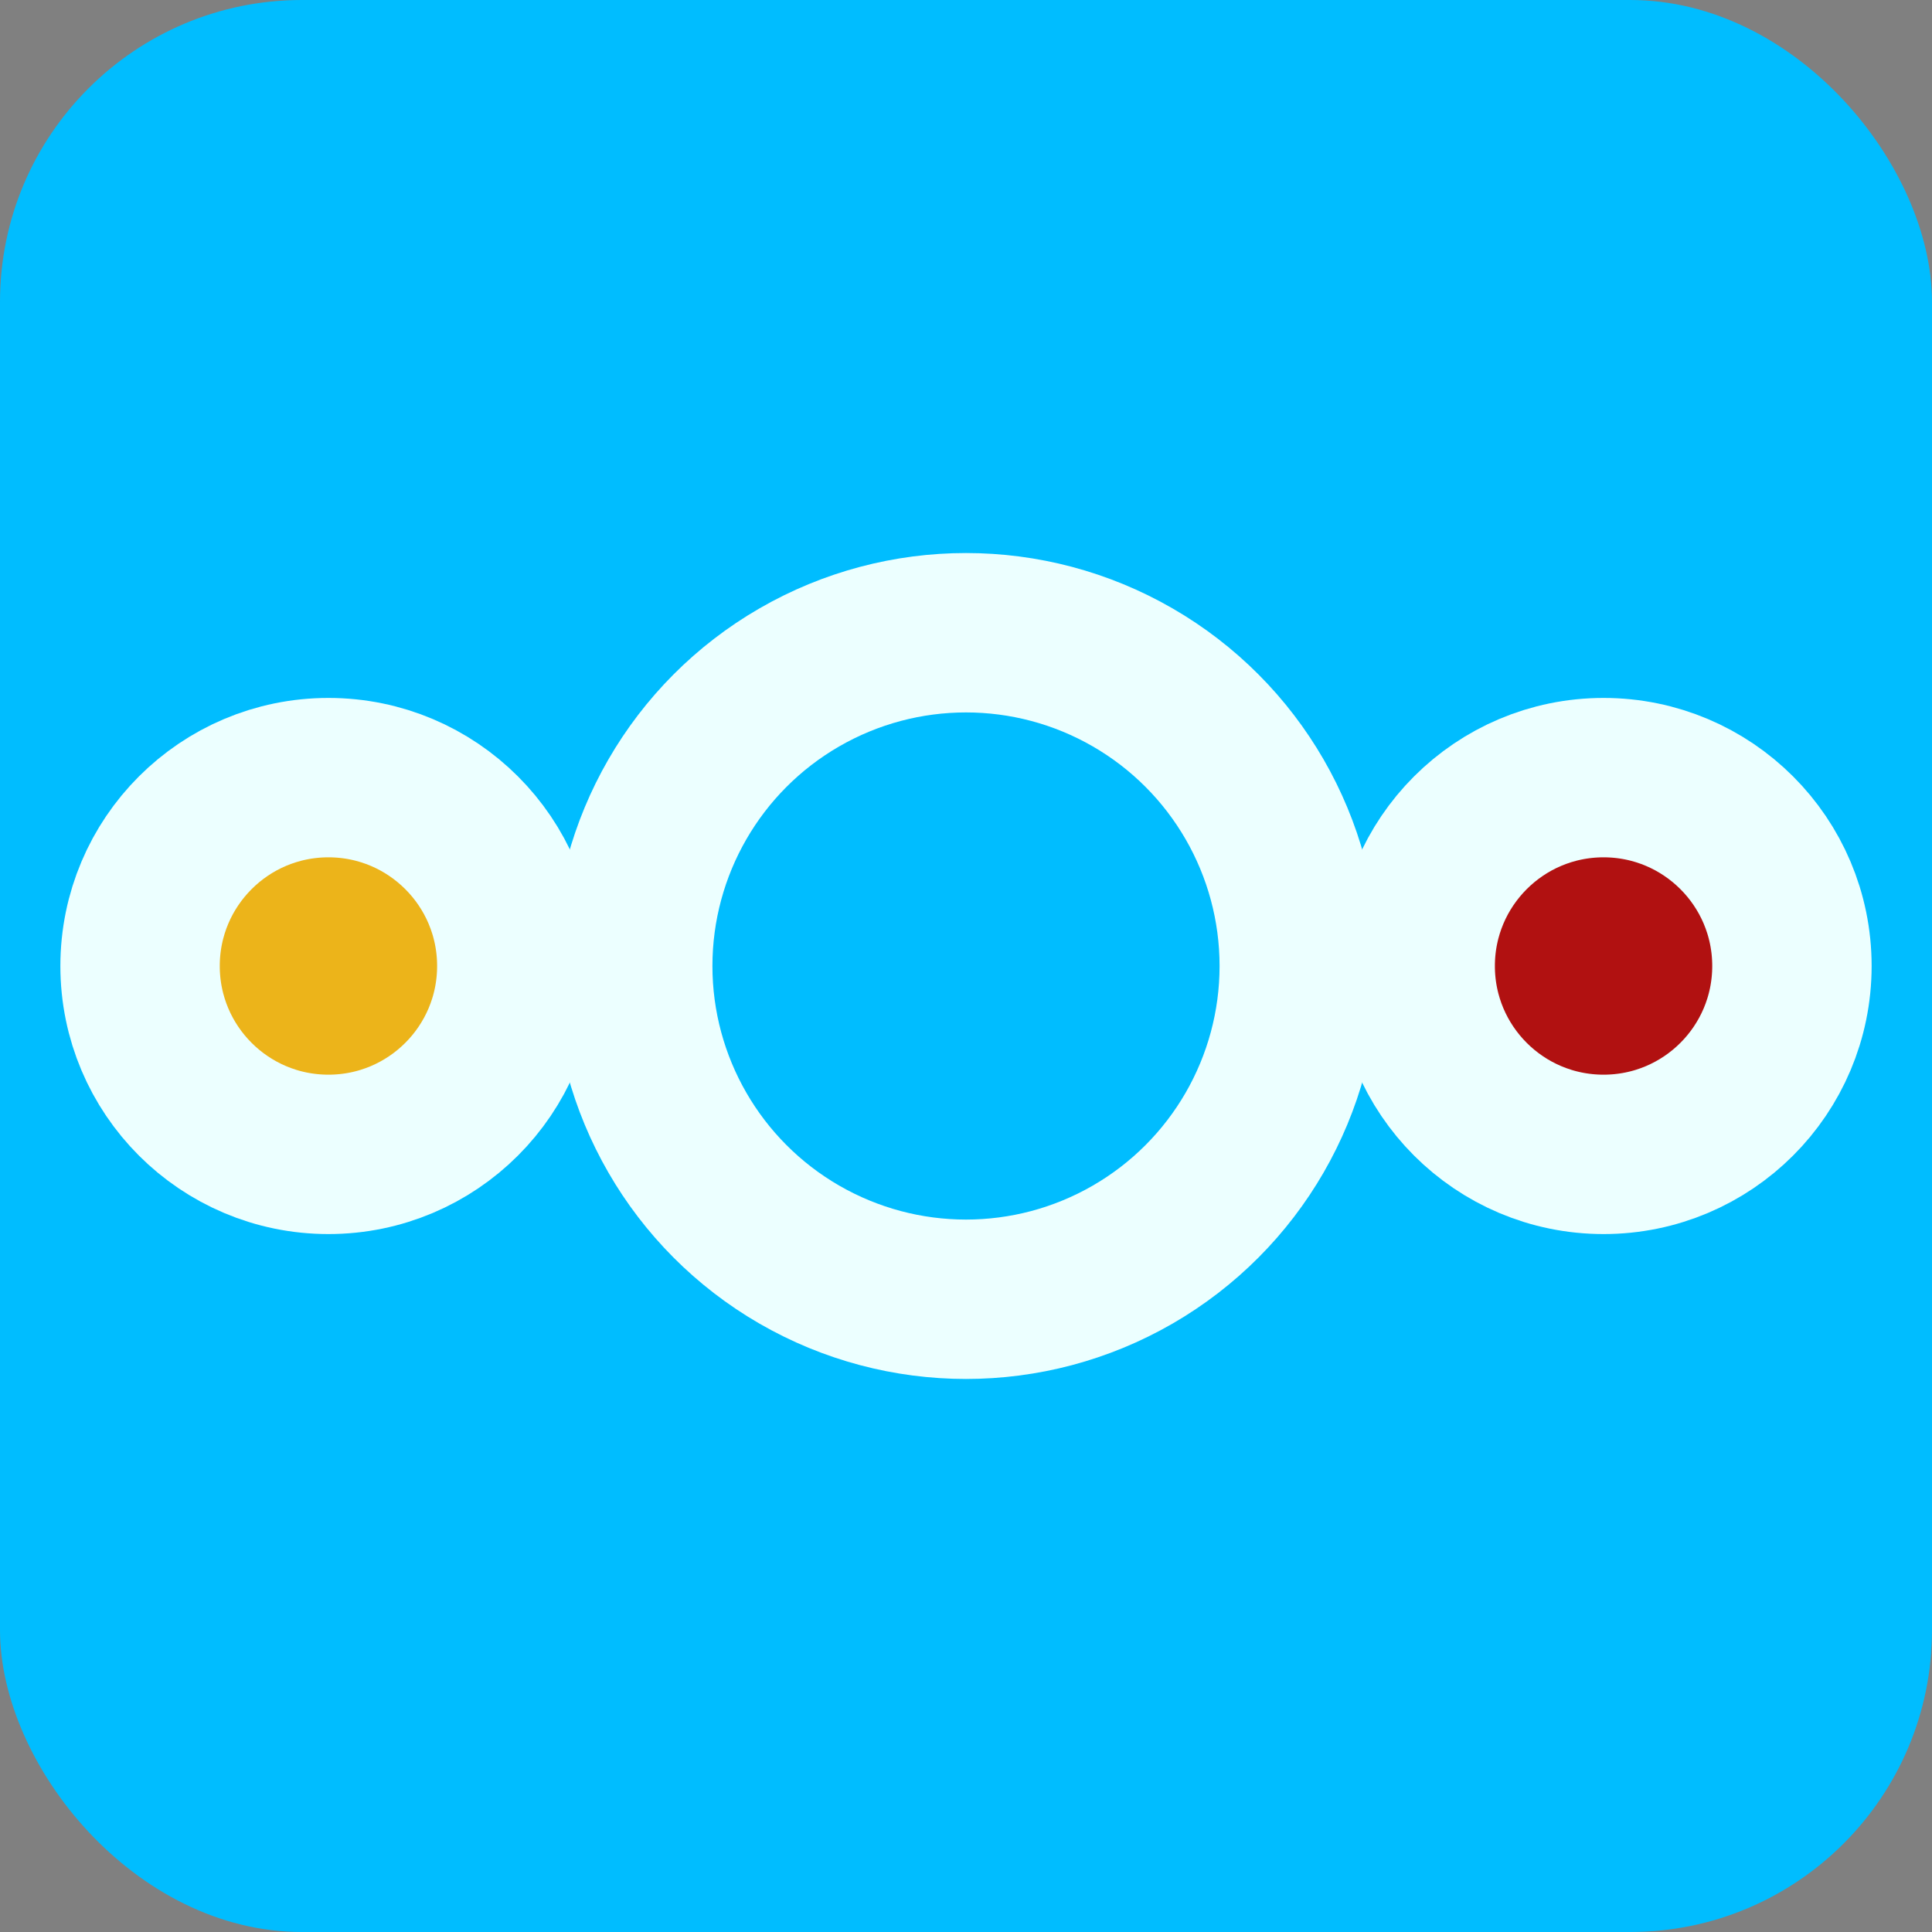 <?xml version="1.0" encoding="UTF-8" standalone="no"?>
<svg
   xmlns:dc="http://purl.org/dc/elements/1.1/"
   xmlns:cc="http://creativecommons.org/ns#"
   xmlns:rdf="http://www.w3.org/1999/02/22-rdf-syntax-ns#"
   xmlns:svg="http://www.w3.org/2000/svg"
   xmlns="http://www.w3.org/2000/svg"
   xmlns:sodipodi="http://sodipodi.sourceforge.net/DTD/sodipodi-0.dtd"
   xmlns:inkscape="http://www.inkscape.org/namespaces/inkscape"
   version="1.1"
   viewBox="0 0 32 32"
   width="32"
   height="32"
   id="svg12"
   sodipodi:docname="nextcloud-bleu10.svg"
   inkscape:version="1.0.2 (e86c870879, 2021-01-15)">
  <rect x="0" y="0" width="32" height="32" fill="#808080" stroke="none"/>
  <title
     id="title837">nuage.chalec.org</title>
  <defs
     id="defs16" />
  <sodipodi:namedview
     pagecolor="#ffffff"
     bordercolor="#666666"
     borderopacity="1"
     objecttolerance="10"
     gridtolerance="10"
     guidetolerance="10"
     inkscape:pageopacity="0"
     inkscape:pageshadow="2"
     inkscape:window-width="1920"
     inkscape:window-height="1031"
     id="namedview14"
     showgrid="false"
     inkscape:zoom="18.71875"
     inkscape:cx="16"
     inkscape:cy="16"
     inkscape:window-x="0"
     inkscape:window-y="25"
     inkscape:window-maximized="1"
     inkscape:current-layer="svg12"
     inkscape:document-rotation="0" />
  <rect
     rx="5"
     ry="5"
     height="32"
     width="32"
     fill="#0082c9"
     id="rect2"
     style="fill:#00bdff;fill-opacity:1" />
  <rect
     style="fill:#b11111;fill-opacity:1;stroke:none;stroke-opacity:1"
     id="rect842-3"
     width="5.355"
     height="5.369"
     x="23.817"
     y="13.404"
     rx="2.669"
     ry="2.68" />
  <rect
     style="fill:#ecb41a;fill-opacity:1;stroke:none;stroke-opacity:1"
     id="rect842"
     width="5.355"
     height="5.369"
     x="2.673"
     y="13.373"
     rx="2.669"
     ry="2.68" />
  <g
     transform="matrix(.12 0 0 .12 .64 8.32)"
     stroke="#fff"
     stroke-width="22"
     fill="none"
     id="g10"
     style="stroke:#ecffff;stroke-opacity:1;fill:none;fill-opacity:1">
    <circle
       cy="64"
       cx="40"
       r="26"
       id="circle4"
       style="stroke:#ecffff;stroke-opacity:1;fill:none;fill-opacity:1" />
    <circle
       cy="64"
       cx="216"
       r="26"
       id="circle6"
       style="stroke:#ecffff;stroke-opacity:1;fill:none;fill-opacity:1" />
    <circle
       cy="64"
       cx="128"
       r="46"
       id="circle8"
       style="stroke:#ecffff;stroke-opacity:1;fill:none;fill-opacity:1" />
  </g>
  <circle
     style="fill:none"
     id="path834"
     sodipodi:type="arc"
     sodipodi:cx="-3.3020854"
     sodipodi:cy="13.265235"
     sodipodi:rx="5.5546417"
     sodipodi:ry="0.10444654"
     sodipodi:start="0"
     sodipodi:end="0.36606187"
     sodipodi:open="true"
     sodipodi:arc-type="arc"
     d="m 2.253,13.265 a 5.555,0.104 0 0 1 -0.368,0.037" />
</svg>
